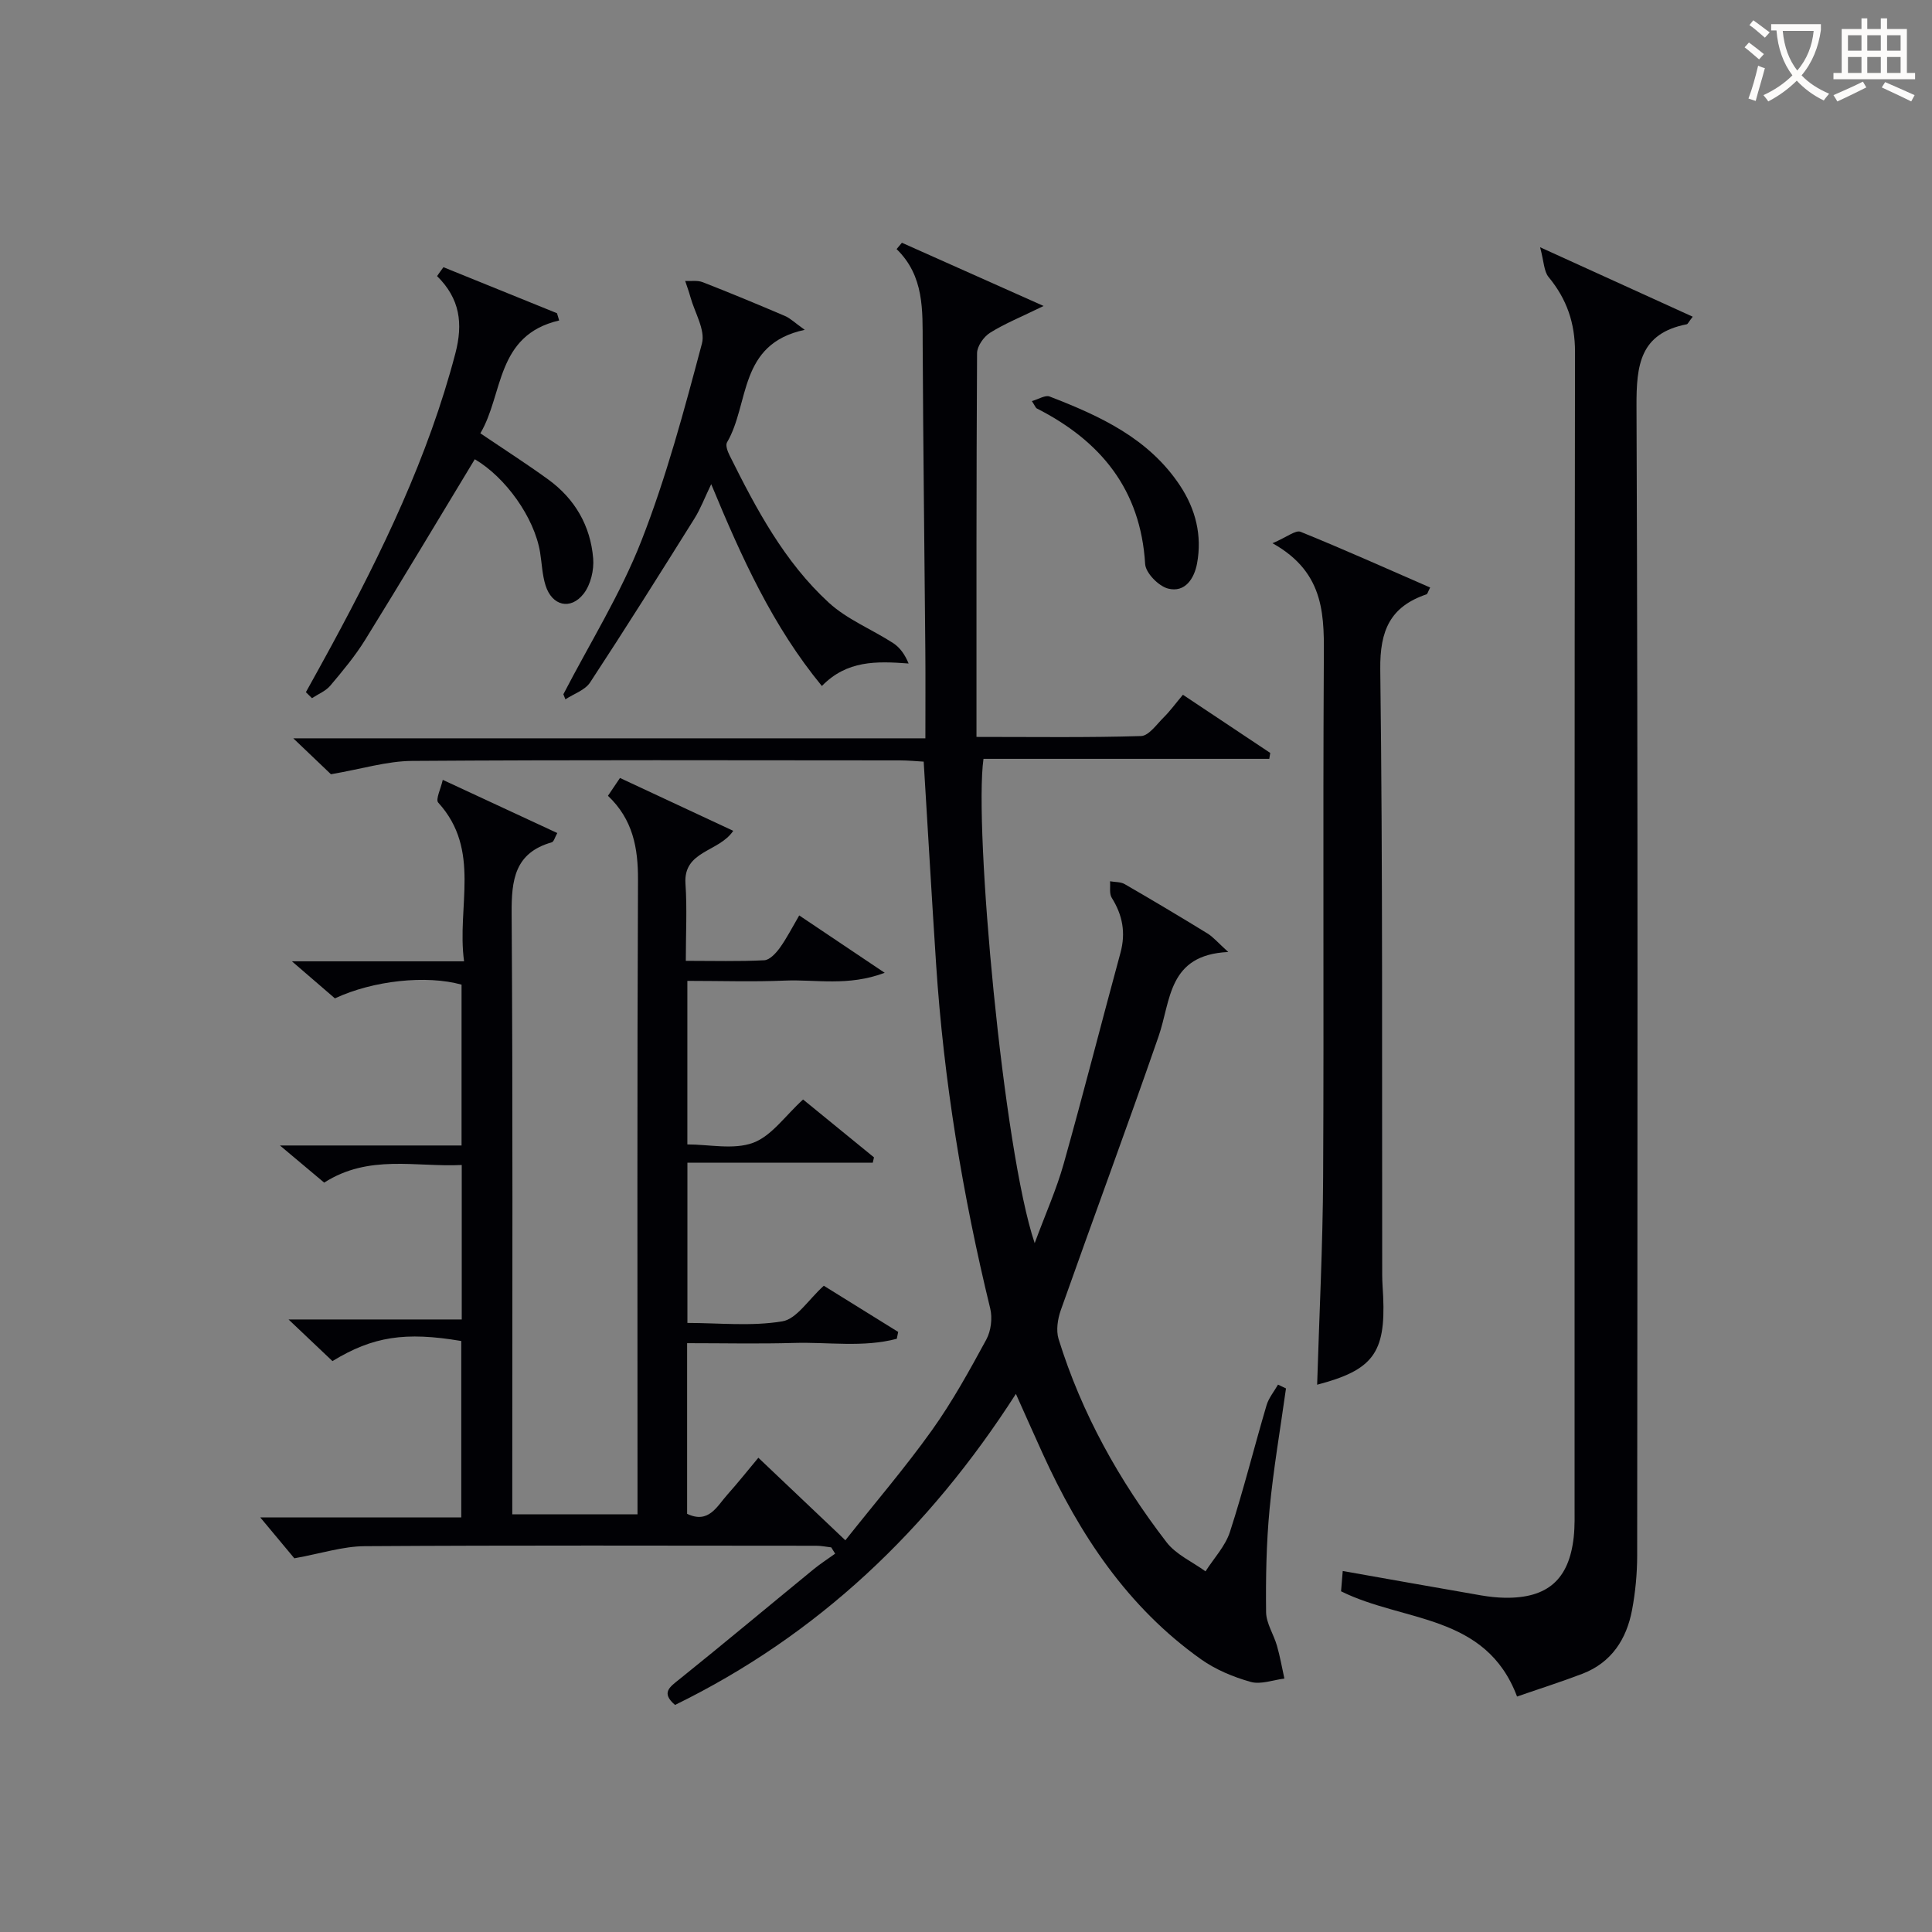 <svg enable-background="new 0 0 400 400" viewBox="0 0 400 400" xmlns="http://www.w3.org/2000/svg"><rect x="0" y="0" width="400" height="400" fill="#808080" stroke="none"/><g fill="#010105"><path d="m157.01 301.81c5.99 5.68 11.54 10.95 18.01 17.09 6.13-7.73 12.36-15 17.91-22.76 4.24-5.93 7.79-12.39 11.28-18.81.97-1.79 1.29-4.45.8-6.44-5.71-23.45-9.62-47.18-11.2-71.27-.9-13.77-1.69-27.54-2.57-41.93-1.45-.08-3.21-.26-4.97-.26-33.66-.02-67.33-.12-100.99.11-5.16.04-10.31 1.65-16.76 2.76-1.48-1.41-4.1-3.91-7.8-7.44h130.87c0-6.62.04-12.39-.01-18.16-.18-21.15-.45-42.29-.55-63.44-.03-7.04.35-14.09-5.4-19.69.37-.44.73-.87 1.1-1.31 9.41 4.2 18.82 8.39 29.34 13.09-4.73 2.31-8.09 3.66-11.11 5.56-1.3.82-2.66 2.77-2.67 4.21-.16 26.28-.12 52.57-.12 79.45 12.16 0 23.12.16 34.07-.18 1.61-.05 3.23-2.42 4.7-3.87 1.29-1.28 2.37-2.77 3.97-4.68 6.05 4.03 12.06 8.04 18.08 12.05-.07.41-.13.81-.2 1.22-19.77 0-39.54 0-59.17 0-2.01 14.18 4.09 81.07 10.6 100.27 2.26-6.12 4.53-11.17 6.01-16.45 4.08-14.51 7.79-29.12 11.75-43.66 1.13-4.15.44-7.81-1.81-11.4-.54-.87-.25-2.26-.35-3.41 1.02.18 2.19.1 3.04.59 5.76 3.33 11.47 6.73 17.13 10.21 1.2.74 2.15 1.89 4.31 3.84-12.54.59-11.85 10.04-14.43 17.47-6.57 18.96-13.56 37.78-20.25 56.7-.65 1.84-1 4.19-.45 5.97 4.78 15.41 12.55 29.32 22.34 42.05 1.97 2.57 5.35 4.06 8.08 6.04 1.72-2.7 4.09-5.2 5.05-8.15 2.81-8.65 5-17.49 7.58-26.22.45-1.53 1.57-2.87 2.38-4.29.55.26 1.1.53 1.65.79-1.16 8.33-2.6 16.63-3.4 25-.67 7.07-.8 14.21-.72 21.31.03 2.33 1.58 4.61 2.25 6.96.64 2.23 1.04 4.53 1.54 6.8-2.34.28-4.88 1.28-6.98.69-3.59-1.01-7.25-2.53-10.28-4.68-15.23-10.82-25.16-25.84-32.78-42.58-1.77-3.89-3.5-7.79-5.55-12.37-18.04 28.11-40.99 49.94-70.57 64.4-2.95-2.52-1.12-3.7.92-5.33 9.33-7.5 18.51-15.18 27.78-22.77 1.42-1.16 2.97-2.15 4.45-3.22-.27-.43-.54-.87-.81-1.3-1.04-.12-2.07-.34-3.11-.34-31.16-.02-62.33-.11-93.49.09-4.51.03-9.01 1.51-14.56 2.51-1.85-2.21-4.56-5.47-7.06-8.47h41.62c0-12.49 0-24.51 0-36.52-11.59-1.96-18.3-.95-26.67 4.16-2.67-2.53-5.42-5.14-9.09-8.62h35.86c0-10.9 0-21.15 0-31.98-9.49.47-19.21-2.29-28.48 3.65-2.66-2.23-5.42-4.55-9.16-7.69h37.6c0-11.45 0-22.36 0-33.3-7.24-2.02-18.26-.88-26.22 2.84-2.61-2.25-5.31-4.58-8.9-7.67h35.64c-1.55-11.35 3.6-23.03-5.35-32.86-.59-.65.53-2.85.94-4.71 8.46 3.93 15.95 7.41 23.71 11.01-.51.9-.71 1.8-1.14 1.92-7.69 2.19-8.36 7.79-8.31 14.75.26 39.33.13 78.66.13 117.99v6.39h25.93c0-1.95 0-3.89 0-5.83 0-41.83-.09-83.66.1-125.49.03-6.67-1.06-12.55-6.22-17.44.87-1.3 1.67-2.47 2.49-3.69 7.84 3.66 15.47 7.21 23.45 10.94-2.96 4.44-10.37 4.07-9.89 10.97.35 5.11.07 10.26.07 15.95 5.7 0 10.98.15 16.25-.12 1.12-.06 2.41-1.46 3.2-2.55 1.44-2 2.57-4.23 4.03-6.73 5.71 3.83 11.17 7.5 17.7 11.88-7.64 2.86-14.24 1.34-20.64 1.61-6.62.28-13.27.06-20.22.06v33.86c4.53 0 9.55 1.15 13.6-.33 3.83-1.41 6.64-5.59 10.36-8.97 4.38 3.58 9.53 7.78 14.68 11.98-.08.37-.17.73-.25 1.1-12.69 0-25.38 0-38.38 0v33.18c6.52 0 13.23.74 19.65-.33 2.98-.49 5.39-4.49 8.59-7.37 4.62 2.87 10.01 6.22 15.4 9.56-.1.47-.19.94-.29 1.42-6.97 1.85-14.19.65-21.28.86-7.28.21-14.58.05-22.13.05v35.33c4.48 2.14 6.17-1.56 8.36-4 2.18-2.44 4.2-4.99 6.39-7.61z"/><path d="m314.09 351.25c-6.48-17.2-23.52-15.35-36.44-21.79.1-1.15.22-2.69.35-4.2 9.8 1.73 19.23 3.42 28.66 5.05 1.63.28 3.3.46 4.96.49 8.8.11 13.23-3.78 14.2-12.54.25-2.31.18-4.66.18-6.99.01-79.45-.04-158.91.09-238.36.01-6.04-1.7-10.98-5.47-15.55-.98-1.19-.96-3.21-1.76-6.17 11.62 5.28 21.5 9.78 31.6 14.38-.86 1.1-1.01 1.52-1.25 1.57-9.66 1.89-10.43 8.41-10.39 16.95.31 79.29.2 158.57.14 237.86 0 3.8-.36 7.65-1.06 11.38-1.14 6.04-4.25 10.87-10.24 13.19-4.45 1.7-9 3.14-13.57 4.73z"/><path d="m272.7 286.69c.44-14.49 1.17-28.76 1.24-43.03.18-35.46-.06-70.92.14-106.38.05-9.38.55-18.57-10.62-24.81 3.04-1.3 4.8-2.77 5.8-2.37 9.01 3.65 17.88 7.64 26.84 11.54-.47.9-.55 1.34-.76 1.41-7.51 2.55-9.67 7.48-9.57 15.54.53 41.78.33 83.57.4 125.35 0 1.5.13 2.99.2 4.49.52 11.7-2.14 15.24-13.67 18.26z"/><path d="m116.64 143.74c5.46-10.56 11.85-20.77 16.16-31.79 5.18-13.23 8.87-27.08 12.53-40.83.74-2.79-1.49-6.39-2.38-9.6-.31-1.13-.72-2.24-1.09-3.35 1.21.07 2.54-.17 3.62.25 5.72 2.23 11.39 4.59 17.04 7 1.08.46 1.98 1.36 4.09 2.87-13.81 2.93-11.39 15.33-16.09 23.3-.36.61.14 1.92.56 2.75 5.5 11.05 11.32 22 20.52 30.44 3.8 3.48 8.9 5.51 13.31 8.36 1.38.9 2.42 2.32 3.21 4.23-6.72-.5-12.78-.66-17.96 4.66-10.15-12.34-16.58-26.49-22.91-41.79-1.36 2.82-2.21 5.1-3.48 7.13-7.11 11.36-14.24 22.72-21.6 33.93-1.05 1.59-3.37 2.35-5.11 3.49-.13-.36-.27-.7-.42-1.05z"/><path d="m91.81 55.32c7.84 3.18 15.67 6.35 23.51 9.53.15.5.3 1 .45 1.5-13.18 3.06-11.52 15.31-16.32 23.36 5.01 3.39 9.62 6.34 14.04 9.55 5.53 4.01 8.77 9.6 9.32 16.36.2 2.4-.52 5.44-1.97 7.3-2.72 3.48-6.57 2.5-7.89-1.72-.69-2.18-.76-4.55-1.13-6.84-1.19-7.24-7.16-15.54-13.52-19.28-7.55 12.47-15.01 24.97-22.67 37.35-2.09 3.38-4.67 6.47-7.24 9.52-.95 1.13-2.52 1.75-3.8 2.6-.42-.41-.84-.83-1.26-1.24 1.79-3.25 3.61-6.49 5.37-9.76 10.44-19.3 19.96-38.96 25.57-60.35 1.64-6.24.96-11.36-3.78-16.04.43-.63.87-1.23 1.32-1.84z"/><path d="m213.64 83.04c1.41-.4 2.77-1.29 3.66-.95 10.44 4.03 20.53 8.65 27.02 18.46 3.24 4.9 4.58 10.32 3.52 16.09-.57 3.11-2.47 6.12-6 5.22-1.96-.5-4.64-3.23-4.75-5.09-.93-15.42-9.19-25.46-22.4-32.19-.26-.11-.37-.5-1.05-1.54z"/></g><path d="m362.1 8.8c1.1.8 2.1 1.6 3.1 2.4l-1 1.1c-1.3-1.1-2.3-2-3-2.5zm1.9 4.8c.5.2.9.4 1.4.5-.6 2.3-1.3 4.5-1.9 6.8l-1.5-.5c.8-2.1 1.4-4.3 2-6.8zm-1-9.4c1.3.9 2.4 1.8 3.4 2.5l-1 1.1c-1.4-1.2-2.4-2.1-3.2-2.6zm3.7 2.2v-1.4h10.3v1.2c-.5 3.6-1.8 6.8-4 9.4 1.5 1.6 3.4 2.8 5.7 3.8-.3.4-.7.8-1.1 1.4-2.3-1.1-4.1-2.5-5.6-4.1-1.6 1.6-3.6 3.1-5.9 4.3-.3-.5-.7-.9-1-1.3 2.4-1.1 4.4-2.5 6-4.1-1.9-2.5-3-5.6-3.3-9.3h-1.1zm8.8 0h-6.4c.3 3.3 1.3 6 3 8.2 2-2.3 3.1-5.1 3.4-8.2z" fill="#fcfbfa"/><path d="m385.3 3.8h1.3v2.2h2.8v-2.2h1.3v2.2h4.1v9.1h1.7v1.3h-16.9v-1.3h1.7v-9.1h4.1v-2.2zm.4 13.1.7 1.2c-1.8.9-3.8 1.9-6 2.9-.2-.4-.5-.8-.8-1.3 2.3-1 4.3-1.9 6.1-2.8zm-3.1-6.4h2.8v-3.2h-2.8zm0 4.6h2.8v-3.3h-2.8zm4-4.6h2.8v-3.2h-2.8zm0 4.6h2.8v-3.3h-2.8zm3.7 1.9c2.1.9 4.1 1.8 6.1 2.7l-.7 1.3c-2.2-1.1-4.2-2-6.1-2.9zm3.2-9.7h-2.8v3.2h2.8zm-2.8 7.8h2.8v-3.3h-2.8z" fill="#fcfbfa"/></svg>